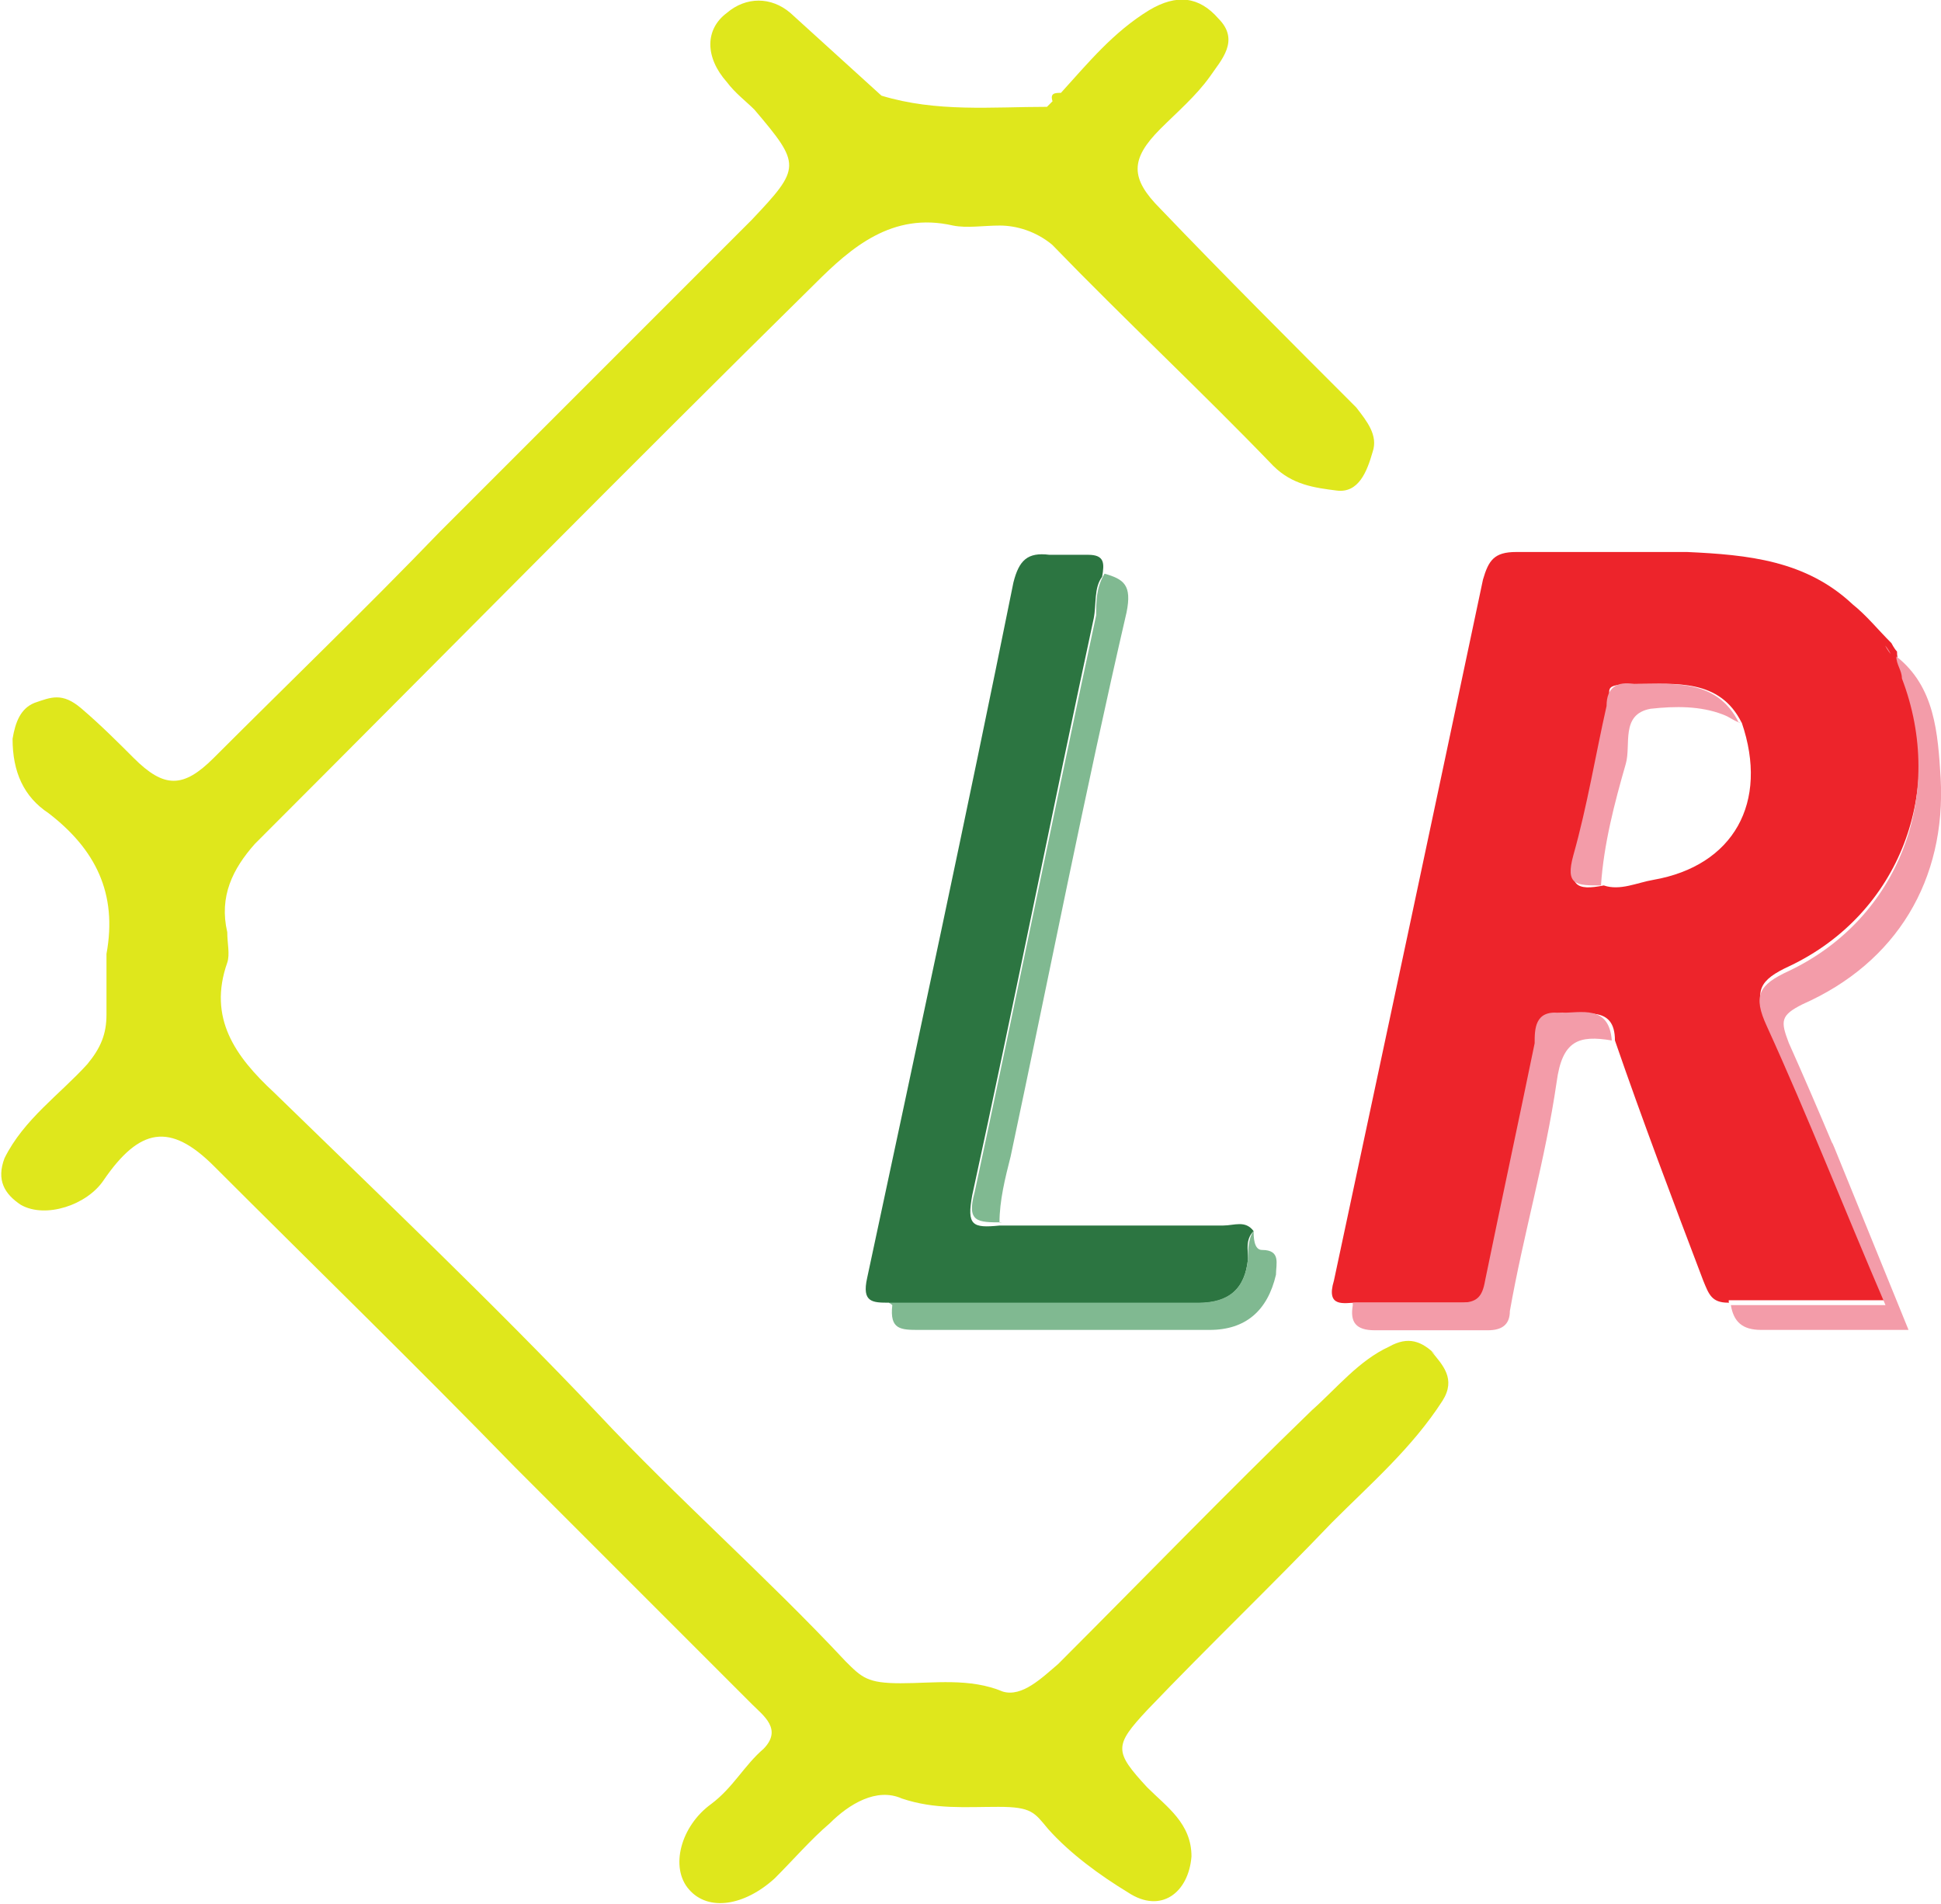 <svg xmlns="http://www.w3.org/2000/svg" id="Camada_2" data-name="Camada 2" viewBox="0 0 55.6 54.54"><defs><style>      .cls-1 {        fill: #2c7541;      }      .cls-2 {        fill: #80b991;      }      .cls-3 {        fill: #f39ca9;      }      .cls-4 {        fill: #ed242b;      }      .cls-5 {        fill: #dfe71c;      }    </style></defs><g id="Content"><g id="layer1"><g id="g183"><path id="path11" class="cls-4" d="M49.89,20.7c-.63-1.27-1.9-1.11-3-1.11s-.71.16-.79.63c-.24,1.42-.55,2.93-.95,4.27-.24.87,0,1.03.79.87.47.16.95-.08,1.42-.16,2.29-.4,3.32-2.21,2.53-4.51M49.5,37.31c-.47,0-.55-.24-.71-.63-.87-2.29-1.74-4.59-2.53-6.88,0-1.03-.87-.71-1.5-.79-.71,0-.63.47-.71.87-.47,2.29-1.03,4.51-1.42,6.8,0,.47-.24.63-.71.63h-3.08c-.32,0-.87.16-.63-.63,1.42-6.64,2.85-13.36,4.27-20.08.16-.55.32-.79.95-.79h4.9c1.74.08,3.4.24,4.74,1.5.4.32.71.71,1.11,1.11,0,0,.08.16.16.24h0c0,.24.08.4.16.63,1.27,3.32-.08,6.88-3.24,8.38-.87.4-1.03.71-.63,1.58,1.19,2.61,2.21,5.22,3.4,7.99h-4.51v.08Z"></path><path id="path25" class="cls-1" d="M25.47,37.31c-.47,0-.79,0-.63-.71,1.42-6.64,2.85-13.28,4.19-19.92.16-.63.4-.87,1.03-.79h1.11c.47,0,.47.24.4.63-.24.32-.16.79-.24,1.19-1.19,5.53-2.29,11.07-3.48,16.52-.16.87,0,.95.79.87h6.4c.32,0,.63-.16.87.16-.24.24-.16.55-.16.79-.08.87-.55,1.27-1.42,1.27h-8.86"></path><path id="path39" class="cls-2" d="M28.71,35.01c-.71,0-1.03,0-.79-.87,1.19-5.53,2.29-10.99,3.48-16.52,0-.4,0-.79.24-1.19.55.16.79.32.63,1.11-1.19,5.14-2.21,10.36-3.32,15.58-.16.63-.32,1.27-.32,1.9"></path><path id="path51" class="cls-3" d="M38.75,37.31h3.08c.47,0,.63-.16.71-.63.47-2.29.95-4.51,1.42-6.8,0-.4,0-.95.71-.87.63,0,1.42-.24,1.5.79-.95-.16-1.42,0-1.58,1.19-.32,2.21-.95,4.35-1.34,6.56,0,.4-.24.55-.63.55h-3.24c-.55,0-.71-.24-.63-.71"></path><path id="path57" class="cls-2" d="M25.47,37.31h8.86c.87,0,1.34-.4,1.42-1.27,0-.24,0-.55.16-.79,0,.16,0,.55.24.55.55,0,.4.4.4.71-.24,1.03-.87,1.58-1.9,1.58h-8.3c-.55,0-.87,0-.79-.71"></path><path id="path61" class="cls-5" d="M41.13,38.81c-.4-.4-.79-.55-1.34-.24-.87.4-1.5,1.19-2.21,1.82-2.45,2.37-4.82,4.82-7.27,7.27-.47.4-1.03.95-1.58.79-.95-.4-1.98-.24-2.93-.24s-1.11-.16-1.58-.63c-2.29-2.45-4.82-4.66-7.12-7.12-3-3.16-6.17-6.17-9.25-9.17-1.11-1.03-1.9-2.13-1.34-3.72.08-.24,0-.55,0-.87-.24-1.03.16-1.82.79-2.53,5.38-5.38,10.67-10.75,16.05-16.05,1.03-1.03,2.21-2.06,3.95-1.66.4.08.87,0,1.34,0s1.03.16,1.5.55c2.06,2.13,4.27,4.19,6.33,6.33.55.55,1.19.63,1.82.71s.87-.55,1.03-1.11c.16-.47-.16-.87-.47-1.27-1.9-1.9-3.8-3.8-5.61-5.69-.87-.87-.87-1.42,0-2.29.47-.47,1.03-.95,1.42-1.5.32-.47.87-1.03.24-1.66-.55-.63-1.19-.71-1.98-.24-1.03.63-1.74,1.5-2.53,2.37-.16,0-.32,0-.24.24l-.16.16c-1.58,0-3.16.16-4.74-.32-.87-.79-1.74-1.58-2.61-2.37-.55-.47-1.27-.47-1.82,0-.63.47-.63,1.27,0,1.98.24.32.55.55.79.79,1.34,1.58,1.34,1.66-.08,3.16-3,3-5.93,5.93-8.93,8.93-2.13,2.21-4.35,4.35-6.48,6.48-.87.87-1.42.87-2.29,0-.47-.47-.95-.95-1.5-1.42s-.87-.32-1.34-.16c-.4.16-.55.55-.63,1.03,0,.95.32,1.66,1.03,2.13,1.34,1.03,1.98,2.29,1.66,4.03v1.74c0,.55-.16.95-.55,1.42-.79.87-1.82,1.58-2.37,2.69-.24.63,0,1.03.47,1.34.71.4,1.9,0,2.37-.71,1.03-1.5,1.9-1.66,3.16-.4,2.85,2.85,5.77,5.69,8.62,8.62,2.29,2.29,4.59,4.59,6.8,6.8.32.32.87.71.32,1.27-.55.47-.87,1.11-1.5,1.58-.87.63-1.19,1.82-.63,2.45.55.63,1.58.47,2.45-.32.55-.55,1.03-1.11,1.58-1.58.55-.55,1.34-1.03,2.06-.71.95.32,1.82.24,2.77.24s1.03.16,1.42.63c.63.71,1.5,1.34,2.29,1.82.95.63,1.74,0,1.82-1.03,0-.95-.71-1.42-1.27-1.98-.95-1.03-.95-1.19,0-2.21,1.74-1.82,3.56-3.56,5.3-5.38,1.11-1.11,2.29-2.13,3.16-3.48.4-.63,0-1.03-.32-1.42"></path><path id="path65" class="cls-3" d="M54.16,18.73s-.08-.16-.16-.24c0,0,.08.16.16.24"></path><path id="path81" class="cls-3" d="M49.89,20.7c-.16,0-.32-.16-.55-.24-.63-.24-1.34-.24-2.06-.16-.87.16-.55,1.03-.71,1.58-.32,1.11-.63,2.29-.71,3.48-.71,0-1.03,0-.79-.87.4-1.42.63-2.85.95-4.27,0-.55.32-.71.79-.63,1.11,0,2.37-.16,3,1.11"></path><path class="cls-3" d="M52.49,32.75l-.02-.04h0c-.4-.95-.81-1.9-1.23-2.84-.24-.63-.24-.79.4-1.11,2.69-1.19,4.11-3.56,3.95-6.48-.08-1.27-.16-2.61-1.27-3.48,0,.24.16.4.16.63,1.27,3.32-.08,6.88-3.24,8.38-.87.4-1.03.71-.63,1.58,1.19,2.61,2.21,5.22,3.4,7.99h-4.43c.08.47.32.71.87.71h4.22l-2.12-5.21s-.04-.09-.06-.14Z"></path></g></g></g></svg>